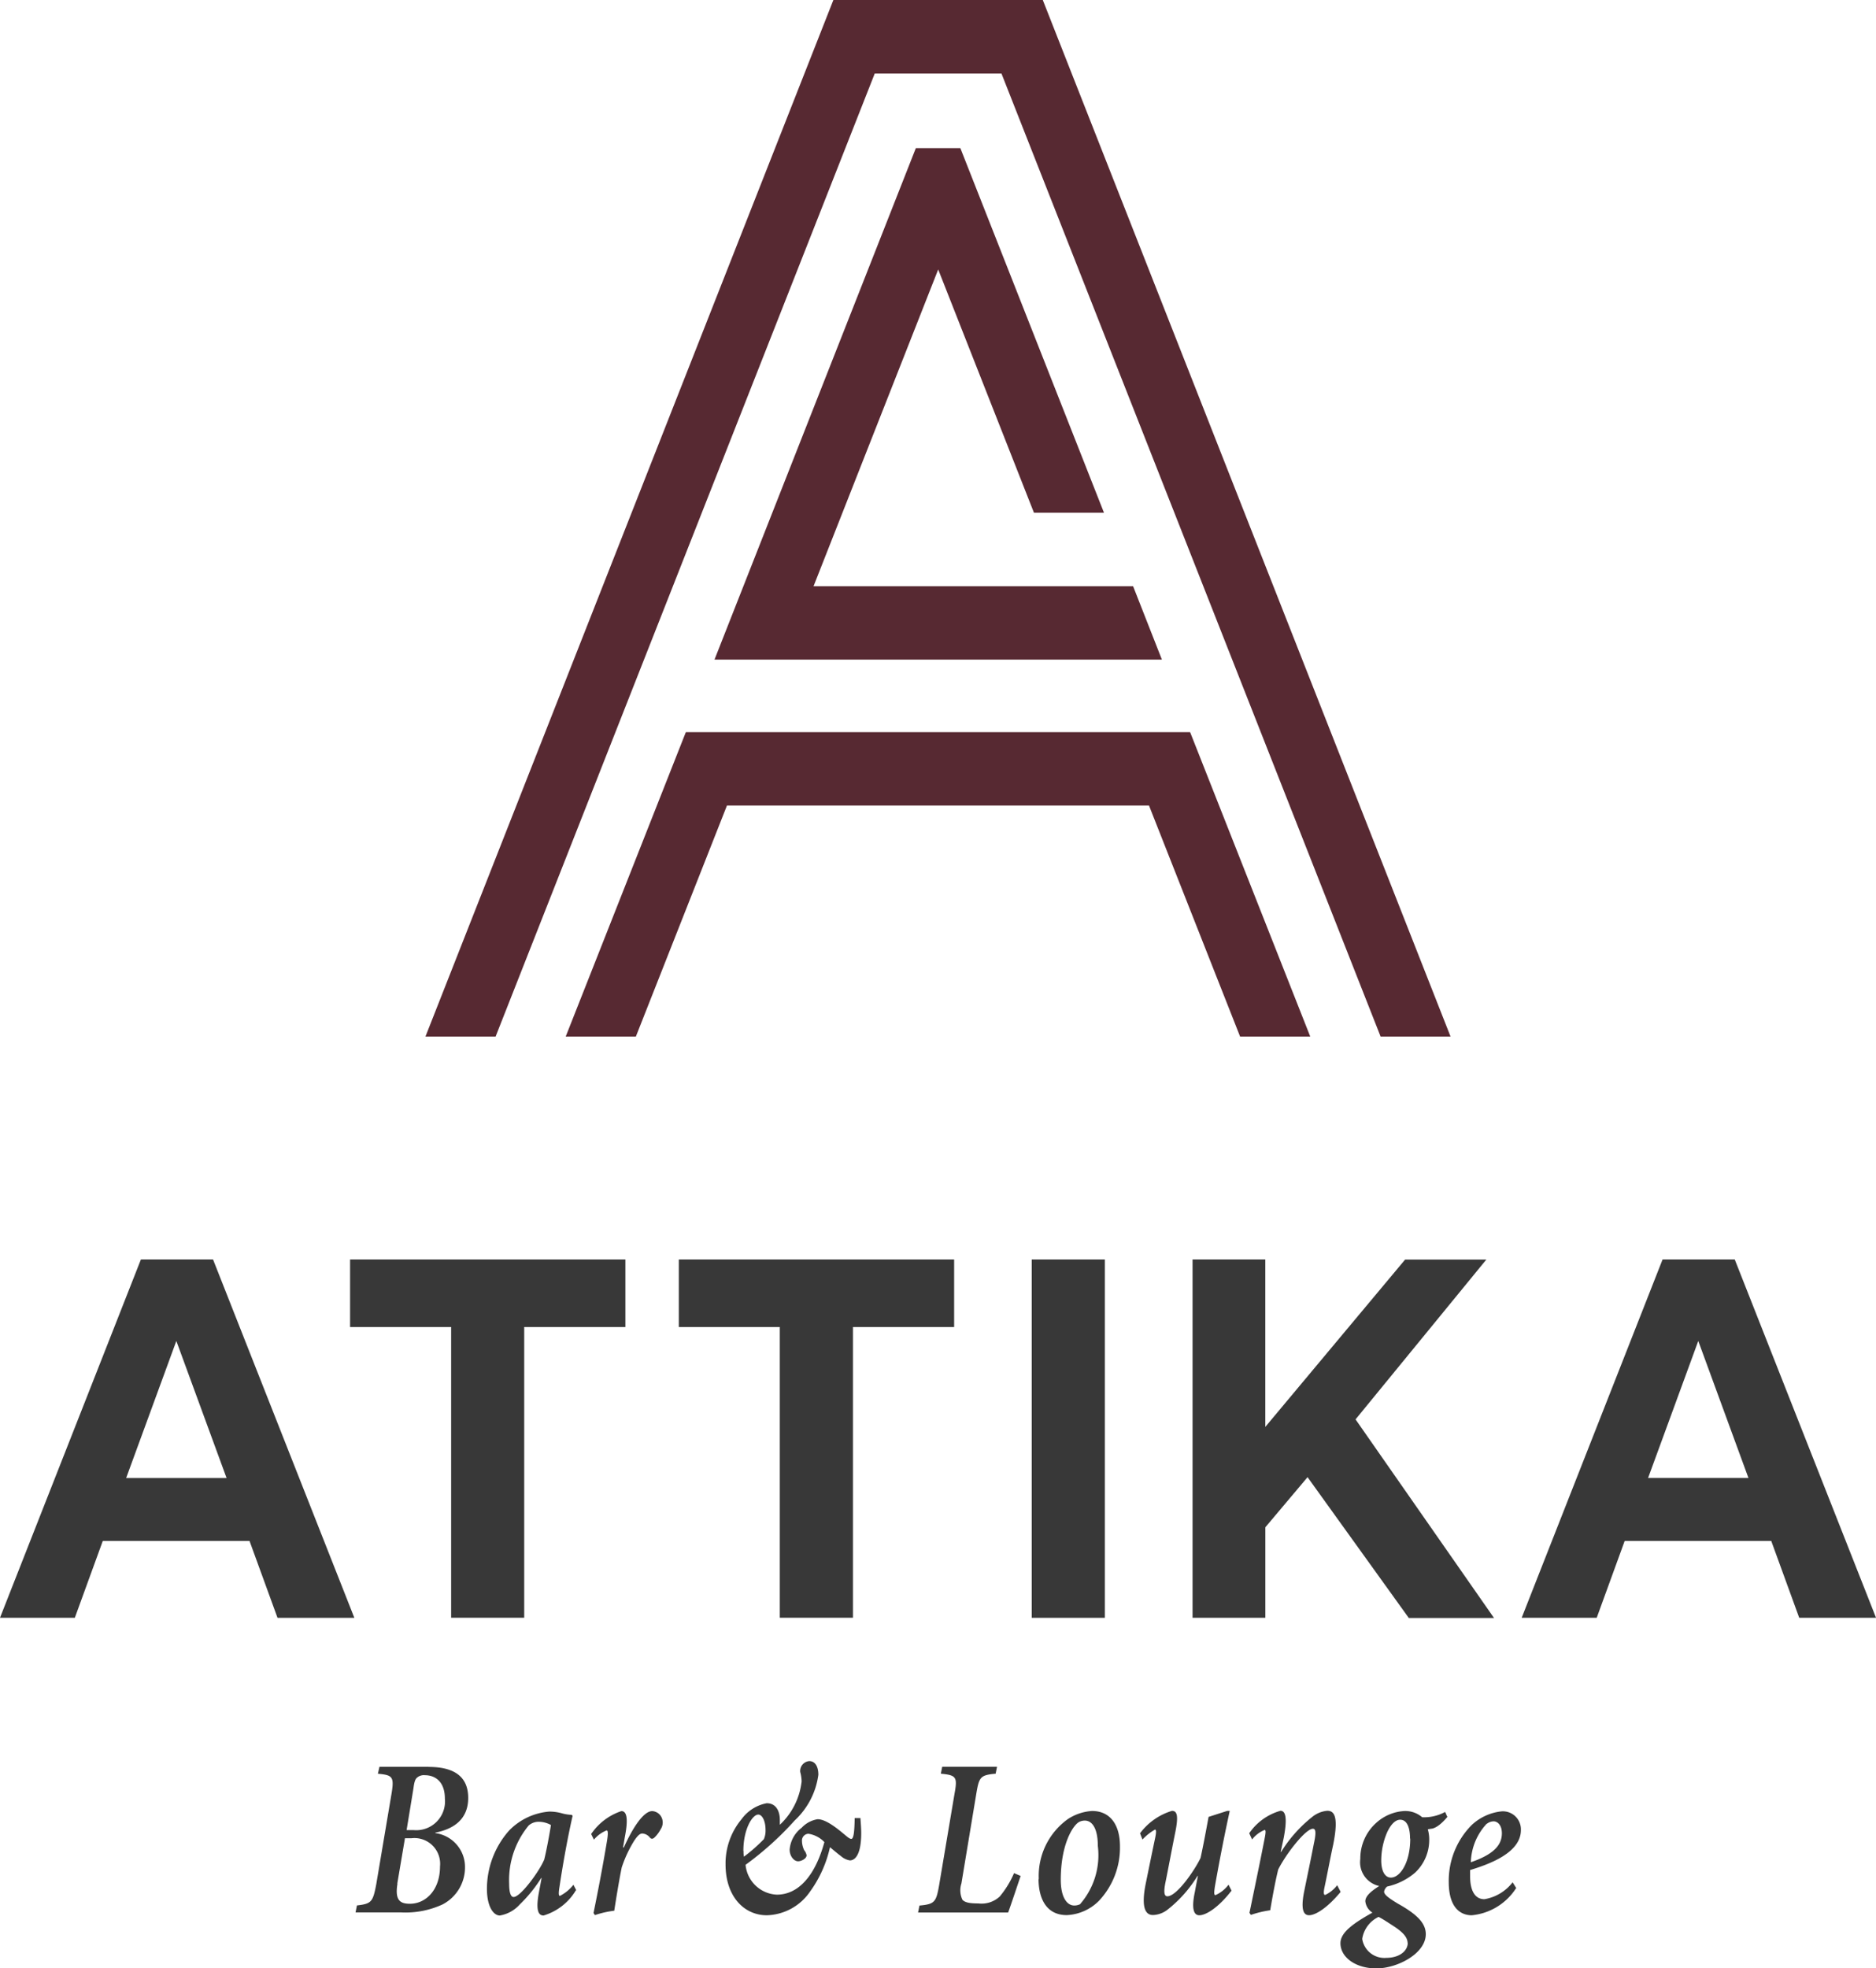 <svg xmlns="http://www.w3.org/2000/svg" viewBox="0 0 46.96 49.252"><g fill="#383838" data-name="Group 1398"><path d="M10.726 44.219c.621 0 .994.226.994.776s-.383.782-.822.869v.012a.855.855 0 0 1 .742.863 1.044 1.044 0 0 1-.56.921 2.215 2.215 0 0 1-1.054.2H8.9l.035-.174c.363-.041.4-.087.484-.533l.378-2.242c.076-.446.035-.487-.338-.521l.04-.174h1.231Zm-.777 2.925c-.071.429.081.5.313.5.394 0 .752-.342.752-.933a.643.643 0 0 0-.711-.707h-.166l-.192 1.135Zm.4-1.344a.72.72 0 0 0 .787-.788c0-.429-.247-.585-.5-.585a.259.259 0 0 0-.2.064c-.04.035-.066.1-.086.261l-.172 1.049Z" data-name="Path 516"/><path d="M14.419 47.301a1.411 1.411 0 0 1-.812.637c-.106 0-.207-.081-.121-.556l.071-.382h-.01a3.5 3.5 0 0 1-.535.66.86.86 0 0 1-.5.278c-.161 0-.323-.226-.323-.666a2.2 2.2 0 0 1 .56-1.466 1.58 1.58 0 0 1 1-.469 1.176 1.176 0 0 1 .308.041 1.1 1.1 0 0 0 .252.041l.025.023c-.1.434-.227 1.095-.328 1.773-.03.18-.02.232.01.232a1.021 1.021 0 0 0 .338-.278l.076.145Zm-.8-.747c.066-.261.146-.707.172-.881a.644.644 0 0 0-.3-.081.378.378 0 0 0-.257.093 2.145 2.145 0 0 0-.489 1.454c0 .238.045.336.111.336.177 0 .651-.655.762-.927Z" data-name="Path 517"/><path d="M14.798 45.899a1.474 1.474 0 0 1 .757-.574c.141 0 .172.209.086.649l-.045.261h.02c.232-.516.5-.91.711-.91a.279.279 0 0 1 .227.145.3.3 0 0 1-.015.307.811.811 0 0 1-.156.209c-.045.041-.081.041-.116 0a.258.258 0 0 0-.187-.1c-.055 0-.111.035-.217.2a3.122 3.122 0 0 0-.3.649c-.066.324-.136.753-.187 1.083a2.435 2.435 0 0 0-.484.11l-.035-.052c.121-.591.237-1.2.338-1.807.03-.185.025-.261-.01-.261a.793.793 0 0 0-.318.232l-.071-.145Z" data-name="Path 518"/><path d="M21.538 45.499c.01.133.02.278.02.371 0 .637-.207.689-.283.689a.444.444 0 0 1-.227-.11c-.066-.046-.187-.151-.272-.22a3 3 0 0 1-.5 1.112 1.356 1.356 0 0 1-1.08.591c-.57 0-1.034-.469-1.034-1.274a1.732 1.732 0 0 1 .4-1.13 1.009 1.009 0 0 1 .631-.4c.217 0 .328.174.328.423v.116a1.748 1.748 0 0 0 .545-1.083.951.951 0 0 0-.035-.238.248.248 0 0 1 .227-.272c.141 0 .227.127.227.342a1.9 1.9 0 0 1-.59 1.141 7.841 7.841 0 0 1-1.232 1.112.823.823 0 0 0 .782.747c.57 0 .974-.521 1.191-1.315a.7.7 0 0 0-.4-.209.169.169 0 0 0-.161.185.557.557 0 0 0 .055.226.3.3 0 0 1 .061.127c0 .087-.136.151-.212.151-.111 0-.217-.139-.212-.3a.763.763 0 0 1 .3-.539.7.7 0 0 1 .4-.214c.227 0 .545.278.7.406.055.046.106.087.141.087.05 0 .081-.116.086-.521h.169Zm-2.926.828a.619.619 0 0 0 .01.139 4.159 4.159 0 0 0 .5-.44.54.54 0 0 0 .041-.232c0-.226-.086-.382-.182-.382-.146 0-.373.359-.373.91Z" data-name="Path 519"/><path d="M25.549 46.948c-.066.191-.242.724-.313.915h-2.255l.035-.174c.383-.035.419-.087.494-.521l.384-2.279c.076-.417.045-.463-.343-.5l.035-.174h1.372l-.035.174c-.388.035-.414.087-.484.5l-.373 2.248a.551.551 0 0 0 .025.406c.066.075.2.093.4.093a.667.667 0 0 0 .535-.174 2.387 2.387 0 0 0 .358-.585Z" data-name="Path 520"/><path d="M26.003 47.028a1.748 1.748 0 0 1 .732-1.506 1.244 1.244 0 0 1 .6-.2c.454 0 .7.342.7.886a1.941 1.941 0 0 1-.525 1.361 1.207 1.207 0 0 1-.807.359c-.545 0-.706-.469-.706-.9Zm1.024.637a1.867 1.867 0 0 0 .454-1.466c0-.44-.141-.637-.328-.637a.317.317 0 0 0-.141.035c-.151.081-.459.55-.459 1.448 0 .429.151.643.338.643a.323.323 0 0 0 .136-.029Z" data-name="Path 521"/><path d="M30.821 47.324c-.318.411-.631.608-.8.608-.141 0-.2-.168-.111-.585.025-.139.05-.266.076-.4h-.01a3.2 3.2 0 0 1-.752.846.625.625 0 0 1-.363.133c-.141 0-.318-.1-.182-.782.076-.371.151-.742.232-1.124.035-.162.035-.232 0-.232a1.327 1.327 0 0 0-.313.249l-.061-.156a1.556 1.556 0 0 1 .8-.562c.131 0 .166.127.081.545s-.161.834-.242 1.234c-.055.266-.03.359.045.359.242 0 .7-.678.832-.962.071-.324.136-.678.2-1.025l.469-.151h.061c-.126.579-.247 1.188-.368 1.871-.03.185-.025.238.01.238a.834.834 0 0 0 .328-.261l.076.151Z" data-name="Path 522"/><path d="M33.555 47.352c-.343.411-.631.579-.787.579-.131 0-.217-.127-.121-.6.081-.4.166-.8.242-1.193.066-.3.04-.371-.025-.371-.182 0-.671.626-.868 1.02-.071.29-.141.666-.2 1.02a2.588 2.588 0 0 0-.484.116l-.035-.052c.121-.585.252-1.211.378-1.854.035-.174.03-.22 0-.22a.761.761 0 0 0-.313.238l-.071-.156a1.412 1.412 0 0 1 .782-.562c.126 0 .177.174.081.678l-.076.353h.01a3.416 3.416 0 0 1 .777-.875.694.694 0 0 1 .378-.156c.151 0 .3.093.151.84-.076.348-.141.707-.217 1.066-.03.139-.025.2.015.2a.81.81 0 0 0 .3-.243l.081.156Z" data-name="Path 523"/><path d="M36.235 45.465c-.166.2-.3.284-.394.3a.806.806 0 0 0-.1.017.9.9 0 0 1 .035.272 1.119 1.119 0 0 1-.353.811 1.605 1.605 0 0 1-.7.348.208.208 0 0 0-.076.127c0 .075.106.156.343.3.5.278.7.5.7.765 0 .487-.716.857-1.236.857s-.9-.278-.9-.631c0-.266.313-.492.8-.765a.386.386 0 0 1-.177-.284c0-.11.1-.226.348-.382a.609.609 0 0 1-.474-.678 1.2 1.2 0 0 1 .419-.921 1.147 1.147 0 0 1 .681-.278.649.649 0 0 1 .449.156 1.1 1.1 0 0 0 .575-.133l.05.116Zm-1 3.163c0-.133-.1-.255-.313-.4-.156-.1-.3-.2-.414-.255a.735.735 0 0 0-.409.55.561.561 0 0 0 .6.475c.333 0 .54-.174.54-.377Zm.061-2.618c0-.272-.076-.469-.247-.469-.136 0-.252.151-.328.319a1.791 1.791 0 0 0-.146.7c0 .261.091.429.242.429.232 0 .484-.377.484-.973Z" data-name="Path 524"/><path d="M37.95 47.254a1.483 1.483 0 0 1-1.11.678c-.262 0-.575-.168-.575-.834a1.983 1.983 0 0 1 .575-1.425 1.294 1.294 0 0 1 .752-.342.452.452 0 0 1 .479.469c0 .568-.787.852-1.271 1v.162c0 .29.086.568.358.568a1.127 1.127 0 0 0 .706-.423l.091.145Zm-.732-1.616a1.473 1.473 0 0 0-.4.967c.585-.2.777-.44.777-.724 0-.214-.116-.3-.207-.3a.288.288 0 0 0-.172.064Z" data-name="Path 525"/></g><g fill="#383838" data-name="Group 1399"><path d="M6.246 38.564H2.573l-.7 1.923H0l3.527-8.967h1.806l3.537 8.968H6.947Zm-.575-1.576-1.257-3.429-1.256 3.43h2.508Z" data-name="Path 526"/><path d="M11.293 33.21h-2.53v-1.69h6.892v1.69h-2.533v7.276h-1.829V33.21Z" data-name="Path 527"/><path d="M19.525 33.21h-2.533v-1.69h6.892v1.69h-2.533v7.276H19.52V33.21Z" data-name="Path 528"/><path d="M25.826 31.52h1.831v8.968h-1.831Z" data-name="Path 529"/><path d="m32.733 36.965-1.059 1.257v2.265h-1.822V31.52h1.821v4.19l3.5-4.188h2.033l-3.274 4 3.466 4.97h-2.133l-2.533-3.522Z" data-name="Path 530"/><path d="M44.342 38.564h-3.673l-.7 1.923h-1.878l3.527-8.968h1.806l3.537 8.968h-1.923l-.7-1.923Zm-.575-1.576-1.256-3.429-1.256 3.429h2.507Z" data-name="Path 531"/></g><g fill="#572932" data-name="Group 1400"><path d="M26.103 0h-5.242L10.65 25.941h1.756l9.49-24.1h3.173l9.49 24.1h1.751Z" data-name="Path 532"/><path d="m17.168 18.323-3.007 7.618h1.756l2.28-5.781h10.565l2.28 5.781h1.756l-3.007-7.618Z" data-name="Path 533"/><path d="M25.882 12.832h1.753L24.04 3.708h-1.115l-5.04 12.8h11.2l-.721-1.836h-8l3.121-7.928Z" data-name="Path 534"/></g></svg>